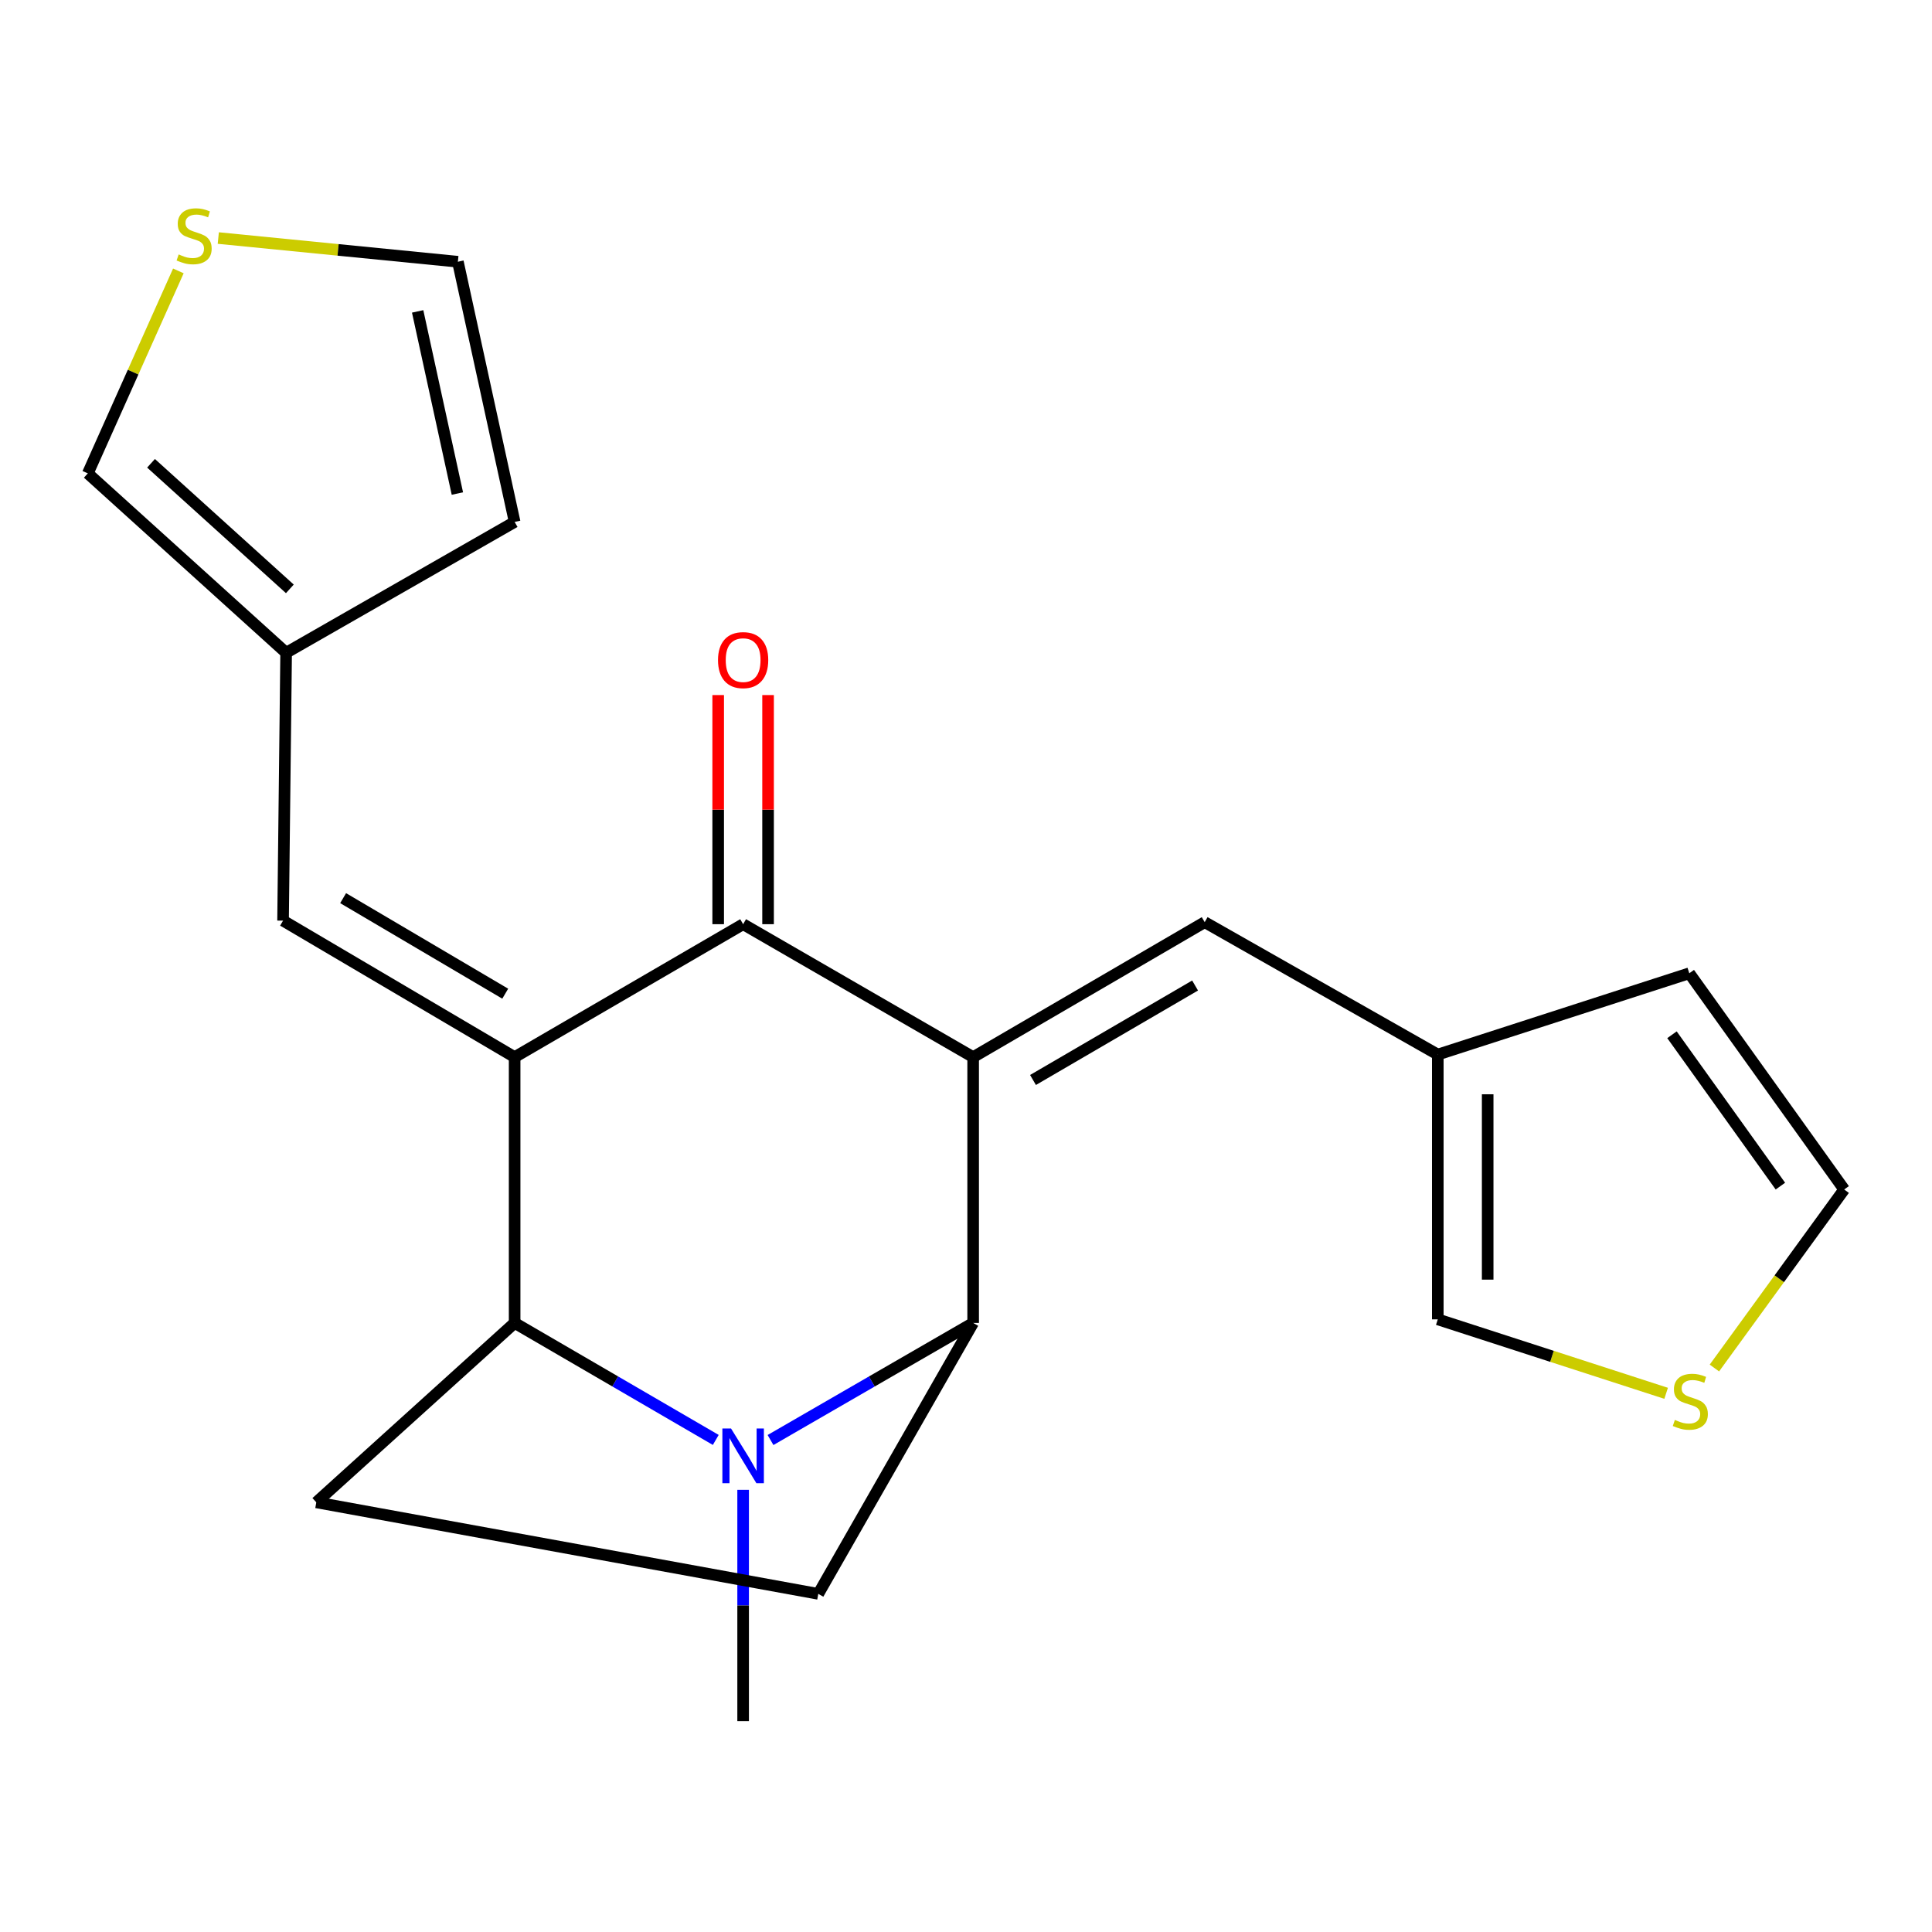 <?xml version='1.0' encoding='iso-8859-1'?>
<svg version='1.1' baseProfile='full'
              xmlns='http://www.w3.org/2000/svg'
                      xmlns:rdkit='http://www.rdkit.org/xml'
                      xmlns:xlink='http://www.w3.org/1999/xlink'
                  xml:space='preserve'
width='1000px' height='1000px' viewBox='0 0 1000 1000'>
<!-- END OF HEADER -->
<rect style='opacity:1.0;fill:#FFFFFF;stroke:none' width='1000' height='1000' x='0' y='0'> </rect>
<path class='bond-1' d='M 266.373,547.171 L 384.642,478.361' style='fill:none;fill-rule:evenodd;stroke:#000000;stroke-width:6px;stroke-linecap:butt;stroke-linejoin:miter;stroke-opacity:1' />
<path class='bond-4' d='M 266.373,547.171 L 266.373,684.748' style='fill:none;fill-rule:evenodd;stroke:#000000;stroke-width:6px;stroke-linecap:butt;stroke-linejoin:miter;stroke-opacity:1' />
<path class='bond-6' d='M 266.373,547.171 L 146.511,476.524' style='fill:none;fill-rule:evenodd;stroke:#000000;stroke-width:6px;stroke-linecap:butt;stroke-linejoin:miter;stroke-opacity:1' />
<path class='bond-6' d='M 261.504,514.33 L 177.601,464.878' style='fill:none;fill-rule:evenodd;stroke:#000000;stroke-width:6px;stroke-linecap:butt;stroke-linejoin:miter;stroke-opacity:1' />
<path class='bond-0' d='M 503.701,547.171 L 384.642,478.361' style='fill:none;fill-rule:evenodd;stroke:#000000;stroke-width:6px;stroke-linecap:butt;stroke-linejoin:miter;stroke-opacity:1' />
<path class='bond-5' d='M 503.701,547.171 L 623.548,477.313' style='fill:none;fill-rule:evenodd;stroke:#000000;stroke-width:6px;stroke-linecap:butt;stroke-linejoin:miter;stroke-opacity:1' />
<path class='bond-5' d='M 534.68,558.999 L 618.574,510.099' style='fill:none;fill-rule:evenodd;stroke:#000000;stroke-width:6px;stroke-linecap:butt;stroke-linejoin:miter;stroke-opacity:1' />
<path class='bond-22' d='M 503.701,547.171 L 503.701,684.748' style='fill:none;fill-rule:evenodd;stroke:#000000;stroke-width:6px;stroke-linecap:butt;stroke-linejoin:miter;stroke-opacity:1' />
<path class='bond-13' d='M 397.552,478.361 L 397.552,419.063' style='fill:none;fill-rule:evenodd;stroke:#000000;stroke-width:6px;stroke-linecap:butt;stroke-linejoin:miter;stroke-opacity:1' />
<path class='bond-13' d='M 397.552,419.063 L 397.552,359.766' style='fill:none;fill-rule:evenodd;stroke:#FF0000;stroke-width:6px;stroke-linecap:butt;stroke-linejoin:miter;stroke-opacity:1' />
<path class='bond-13' d='M 371.732,478.361 L 371.732,419.063' style='fill:none;fill-rule:evenodd;stroke:#000000;stroke-width:6px;stroke-linecap:butt;stroke-linejoin:miter;stroke-opacity:1' />
<path class='bond-13' d='M 371.732,419.063 L 371.732,359.766' style='fill:none;fill-rule:evenodd;stroke:#FF0000;stroke-width:6px;stroke-linecap:butt;stroke-linejoin:miter;stroke-opacity:1' />
<path class='bond-2' d='M 370.482,745.307 L 318.427,715.027' style='fill:none;fill-rule:evenodd;stroke:#0000FF;stroke-width:6px;stroke-linecap:butt;stroke-linejoin:miter;stroke-opacity:1' />
<path class='bond-2' d='M 318.427,715.027 L 266.373,684.748' style='fill:none;fill-rule:evenodd;stroke:#000000;stroke-width:6px;stroke-linecap:butt;stroke-linejoin:miter;stroke-opacity:1' />
<path class='bond-3' d='M 398.82,745.351 L 451.26,715.05' style='fill:none;fill-rule:evenodd;stroke:#0000FF;stroke-width:6px;stroke-linecap:butt;stroke-linejoin:miter;stroke-opacity:1' />
<path class='bond-3' d='M 451.26,715.05 L 503.701,684.748' style='fill:none;fill-rule:evenodd;stroke:#000000;stroke-width:6px;stroke-linecap:butt;stroke-linejoin:miter;stroke-opacity:1' />
<path class='bond-20' d='M 384.642,771.137 L 384.642,831' style='fill:none;fill-rule:evenodd;stroke:#0000FF;stroke-width:6px;stroke-linecap:butt;stroke-linejoin:miter;stroke-opacity:1' />
<path class='bond-20' d='M 384.642,831 L 384.642,890.863' style='fill:none;fill-rule:evenodd;stroke:#000000;stroke-width:6px;stroke-linecap:butt;stroke-linejoin:miter;stroke-opacity:1' />
<path class='bond-21' d='M 503.701,684.748 L 423.544,824.979' style='fill:none;fill-rule:evenodd;stroke:#000000;stroke-width:6px;stroke-linecap:butt;stroke-linejoin:miter;stroke-opacity:1' />
<path class='bond-7' d='M 266.373,684.748 L 163.724,777.613' style='fill:none;fill-rule:evenodd;stroke:#000000;stroke-width:6px;stroke-linecap:butt;stroke-linejoin:miter;stroke-opacity:1' />
<path class='bond-10' d='M 623.548,477.313 L 744.199,545.837' style='fill:none;fill-rule:evenodd;stroke:#000000;stroke-width:6px;stroke-linecap:butt;stroke-linejoin:miter;stroke-opacity:1' />
<path class='bond-9' d='M 146.511,476.524 L 148.103,337.871' style='fill:none;fill-rule:evenodd;stroke:#000000;stroke-width:6px;stroke-linecap:butt;stroke-linejoin:miter;stroke-opacity:1' />
<path class='bond-8' d='M 163.724,777.613 L 423.544,824.979' style='fill:none;fill-rule:evenodd;stroke:#000000;stroke-width:6px;stroke-linecap:butt;stroke-linejoin:miter;stroke-opacity:1' />
<path class='bond-14' d='M 148.103,337.871 L 45.455,245.02' style='fill:none;fill-rule:evenodd;stroke:#000000;stroke-width:6px;stroke-linecap:butt;stroke-linejoin:miter;stroke-opacity:1' />
<path class='bond-14' d='M 150.027,304.795 L 78.173,239.799' style='fill:none;fill-rule:evenodd;stroke:#000000;stroke-width:6px;stroke-linecap:butt;stroke-linejoin:miter;stroke-opacity:1' />
<path class='bond-19' d='M 148.103,337.871 L 266.373,270.152' style='fill:none;fill-rule:evenodd;stroke:#000000;stroke-width:6px;stroke-linecap:butt;stroke-linejoin:miter;stroke-opacity:1' />
<path class='bond-15' d='M 744.199,545.837 L 744.199,682.897' style='fill:none;fill-rule:evenodd;stroke:#000000;stroke-width:6px;stroke-linecap:butt;stroke-linejoin:miter;stroke-opacity:1' />
<path class='bond-15' d='M 770.019,566.396 L 770.019,662.338' style='fill:none;fill-rule:evenodd;stroke:#000000;stroke-width:6px;stroke-linecap:butt;stroke-linejoin:miter;stroke-opacity:1' />
<path class='bond-18' d='M 744.199,545.837 L 874.375,503.764' style='fill:none;fill-rule:evenodd;stroke:#000000;stroke-width:6px;stroke-linecap:butt;stroke-linejoin:miter;stroke-opacity:1' />
<path class='bond-11' d='M 862.391,721.175 L 803.295,702.036' style='fill:none;fill-rule:evenodd;stroke:#CCCC00;stroke-width:6px;stroke-linecap:butt;stroke-linejoin:miter;stroke-opacity:1' />
<path class='bond-11' d='M 803.295,702.036 L 744.199,682.897' style='fill:none;fill-rule:evenodd;stroke:#000000;stroke-width:6px;stroke-linecap:butt;stroke-linejoin:miter;stroke-opacity:1' />
<path class='bond-24' d='M 887.371,708.08 L 920.958,661.88' style='fill:none;fill-rule:evenodd;stroke:#CCCC00;stroke-width:6px;stroke-linecap:butt;stroke-linejoin:miter;stroke-opacity:1' />
<path class='bond-24' d='M 920.958,661.88 L 954.545,615.68' style='fill:none;fill-rule:evenodd;stroke:#000000;stroke-width:6px;stroke-linecap:butt;stroke-linejoin:miter;stroke-opacity:1' />
<path class='bond-12' d='M 92.319,140.224 L 68.887,192.622' style='fill:none;fill-rule:evenodd;stroke:#CCCC00;stroke-width:6px;stroke-linecap:butt;stroke-linejoin:miter;stroke-opacity:1' />
<path class='bond-12' d='M 68.887,192.622 L 45.455,245.02' style='fill:none;fill-rule:evenodd;stroke:#000000;stroke-width:6px;stroke-linecap:butt;stroke-linejoin:miter;stroke-opacity:1' />
<path class='bond-23' d='M 112.989,123.211 L 174.992,129.341' style='fill:none;fill-rule:evenodd;stroke:#CCCC00;stroke-width:6px;stroke-linecap:butt;stroke-linejoin:miter;stroke-opacity:1' />
<path class='bond-23' d='M 174.992,129.341 L 236.995,135.472' style='fill:none;fill-rule:evenodd;stroke:#000000;stroke-width:6px;stroke-linecap:butt;stroke-linejoin:miter;stroke-opacity:1' />
<path class='bond-16' d='M 954.545,615.68 L 874.375,503.764' style='fill:none;fill-rule:evenodd;stroke:#000000;stroke-width:6px;stroke-linecap:butt;stroke-linejoin:miter;stroke-opacity:1' />
<path class='bond-16' d='M 921.53,613.929 L 865.41,535.588' style='fill:none;fill-rule:evenodd;stroke:#000000;stroke-width:6px;stroke-linecap:butt;stroke-linejoin:miter;stroke-opacity:1' />
<path class='bond-17' d='M 236.995,135.472 L 266.373,270.152' style='fill:none;fill-rule:evenodd;stroke:#000000;stroke-width:6px;stroke-linecap:butt;stroke-linejoin:miter;stroke-opacity:1' />
<path class='bond-17' d='M 216.175,161.177 L 236.739,255.452' style='fill:none;fill-rule:evenodd;stroke:#000000;stroke-width:6px;stroke-linecap:butt;stroke-linejoin:miter;stroke-opacity:1' />
<path  class='atom-3' d='M 378.382 739.384
L 387.662 754.384
Q 388.582 755.864, 390.062 758.544
Q 391.542 761.224, 391.622 761.384
L 391.622 739.384
L 395.382 739.384
L 395.382 767.704
L 391.502 767.704
L 381.542 751.304
Q 380.382 749.384, 379.142 747.184
Q 377.942 744.984, 377.582 744.304
L 377.582 767.704
L 373.902 767.704
L 373.902 739.384
L 378.382 739.384
' fill='#0000FF'/>
<path  class='atom-12' d='M 866.905 734.948
Q 867.225 735.068, 868.545 735.628
Q 869.865 736.188, 871.305 736.548
Q 872.785 736.868, 874.225 736.868
Q 876.905 736.868, 878.465 735.588
Q 880.025 734.268, 880.025 731.988
Q 880.025 730.428, 879.225 729.468
Q 878.465 728.508, 877.265 727.988
Q 876.065 727.468, 874.065 726.868
Q 871.545 726.108, 870.025 725.388
Q 868.545 724.668, 867.465 723.148
Q 866.425 721.628, 866.425 719.068
Q 866.425 715.508, 868.825 713.308
Q 871.265 711.108, 876.065 711.108
Q 879.345 711.108, 883.065 712.668
L 882.145 715.748
Q 878.745 714.348, 876.185 714.348
Q 873.425 714.348, 871.905 715.508
Q 870.385 716.628, 870.425 718.588
Q 870.425 720.108, 871.185 721.028
Q 871.985 721.948, 873.105 722.468
Q 874.265 722.988, 876.185 723.588
Q 878.745 724.388, 880.265 725.188
Q 881.785 725.988, 882.865 727.628
Q 883.985 729.228, 883.985 731.988
Q 883.985 735.908, 881.345 738.028
Q 878.745 740.108, 874.385 740.108
Q 871.865 740.108, 869.945 739.548
Q 868.065 739.028, 865.825 738.108
L 866.905 734.948
' fill='#CCCC00'/>
<path  class='atom-13' d='M 92.48 131.694
Q 92.8 131.814, 94.12 132.374
Q 95.44 132.934, 96.88 133.294
Q 98.36 133.614, 99.8 133.614
Q 102.48 133.614, 104.04 132.334
Q 105.6 131.014, 105.6 128.734
Q 105.6 127.174, 104.8 126.214
Q 104.04 125.254, 102.84 124.734
Q 101.64 124.214, 99.64 123.614
Q 97.12 122.854, 95.6 122.134
Q 94.12 121.414, 93.04 119.894
Q 92 118.374, 92 115.814
Q 92 112.254, 94.4 110.054
Q 96.84 107.854, 101.64 107.854
Q 104.92 107.854, 108.64 109.414
L 107.72 112.494
Q 104.32 111.094, 101.76 111.094
Q 99 111.094, 97.48 112.254
Q 95.96 113.374, 96 115.334
Q 96 116.854, 96.76 117.774
Q 97.56 118.694, 98.68 119.214
Q 99.84 119.734, 101.76 120.334
Q 104.32 121.134, 105.84 121.934
Q 107.36 122.734, 108.44 124.374
Q 109.56 125.974, 109.56 128.734
Q 109.56 132.654, 106.92 134.774
Q 104.32 136.854, 99.96 136.854
Q 97.44 136.854, 95.52 136.294
Q 93.64 135.774, 91.4 134.854
L 92.48 131.694
' fill='#CCCC00'/>
<path  class='atom-14' d='M 371.642 341.667
Q 371.642 334.867, 375.002 331.067
Q 378.362 327.267, 384.642 327.267
Q 390.922 327.267, 394.282 331.067
Q 397.642 334.867, 397.642 341.667
Q 397.642 348.547, 394.242 352.467
Q 390.842 356.347, 384.642 356.347
Q 378.402 356.347, 375.002 352.467
Q 371.642 348.587, 371.642 341.667
M 384.642 353.147
Q 388.962 353.147, 391.282 350.267
Q 393.642 347.347, 393.642 341.667
Q 393.642 336.107, 391.282 333.307
Q 388.962 330.467, 384.642 330.467
Q 380.322 330.467, 377.962 333.267
Q 375.642 336.067, 375.642 341.667
Q 375.642 347.387, 377.962 350.267
Q 380.322 353.147, 384.642 353.147
' fill='#FF0000'/>
</svg>
